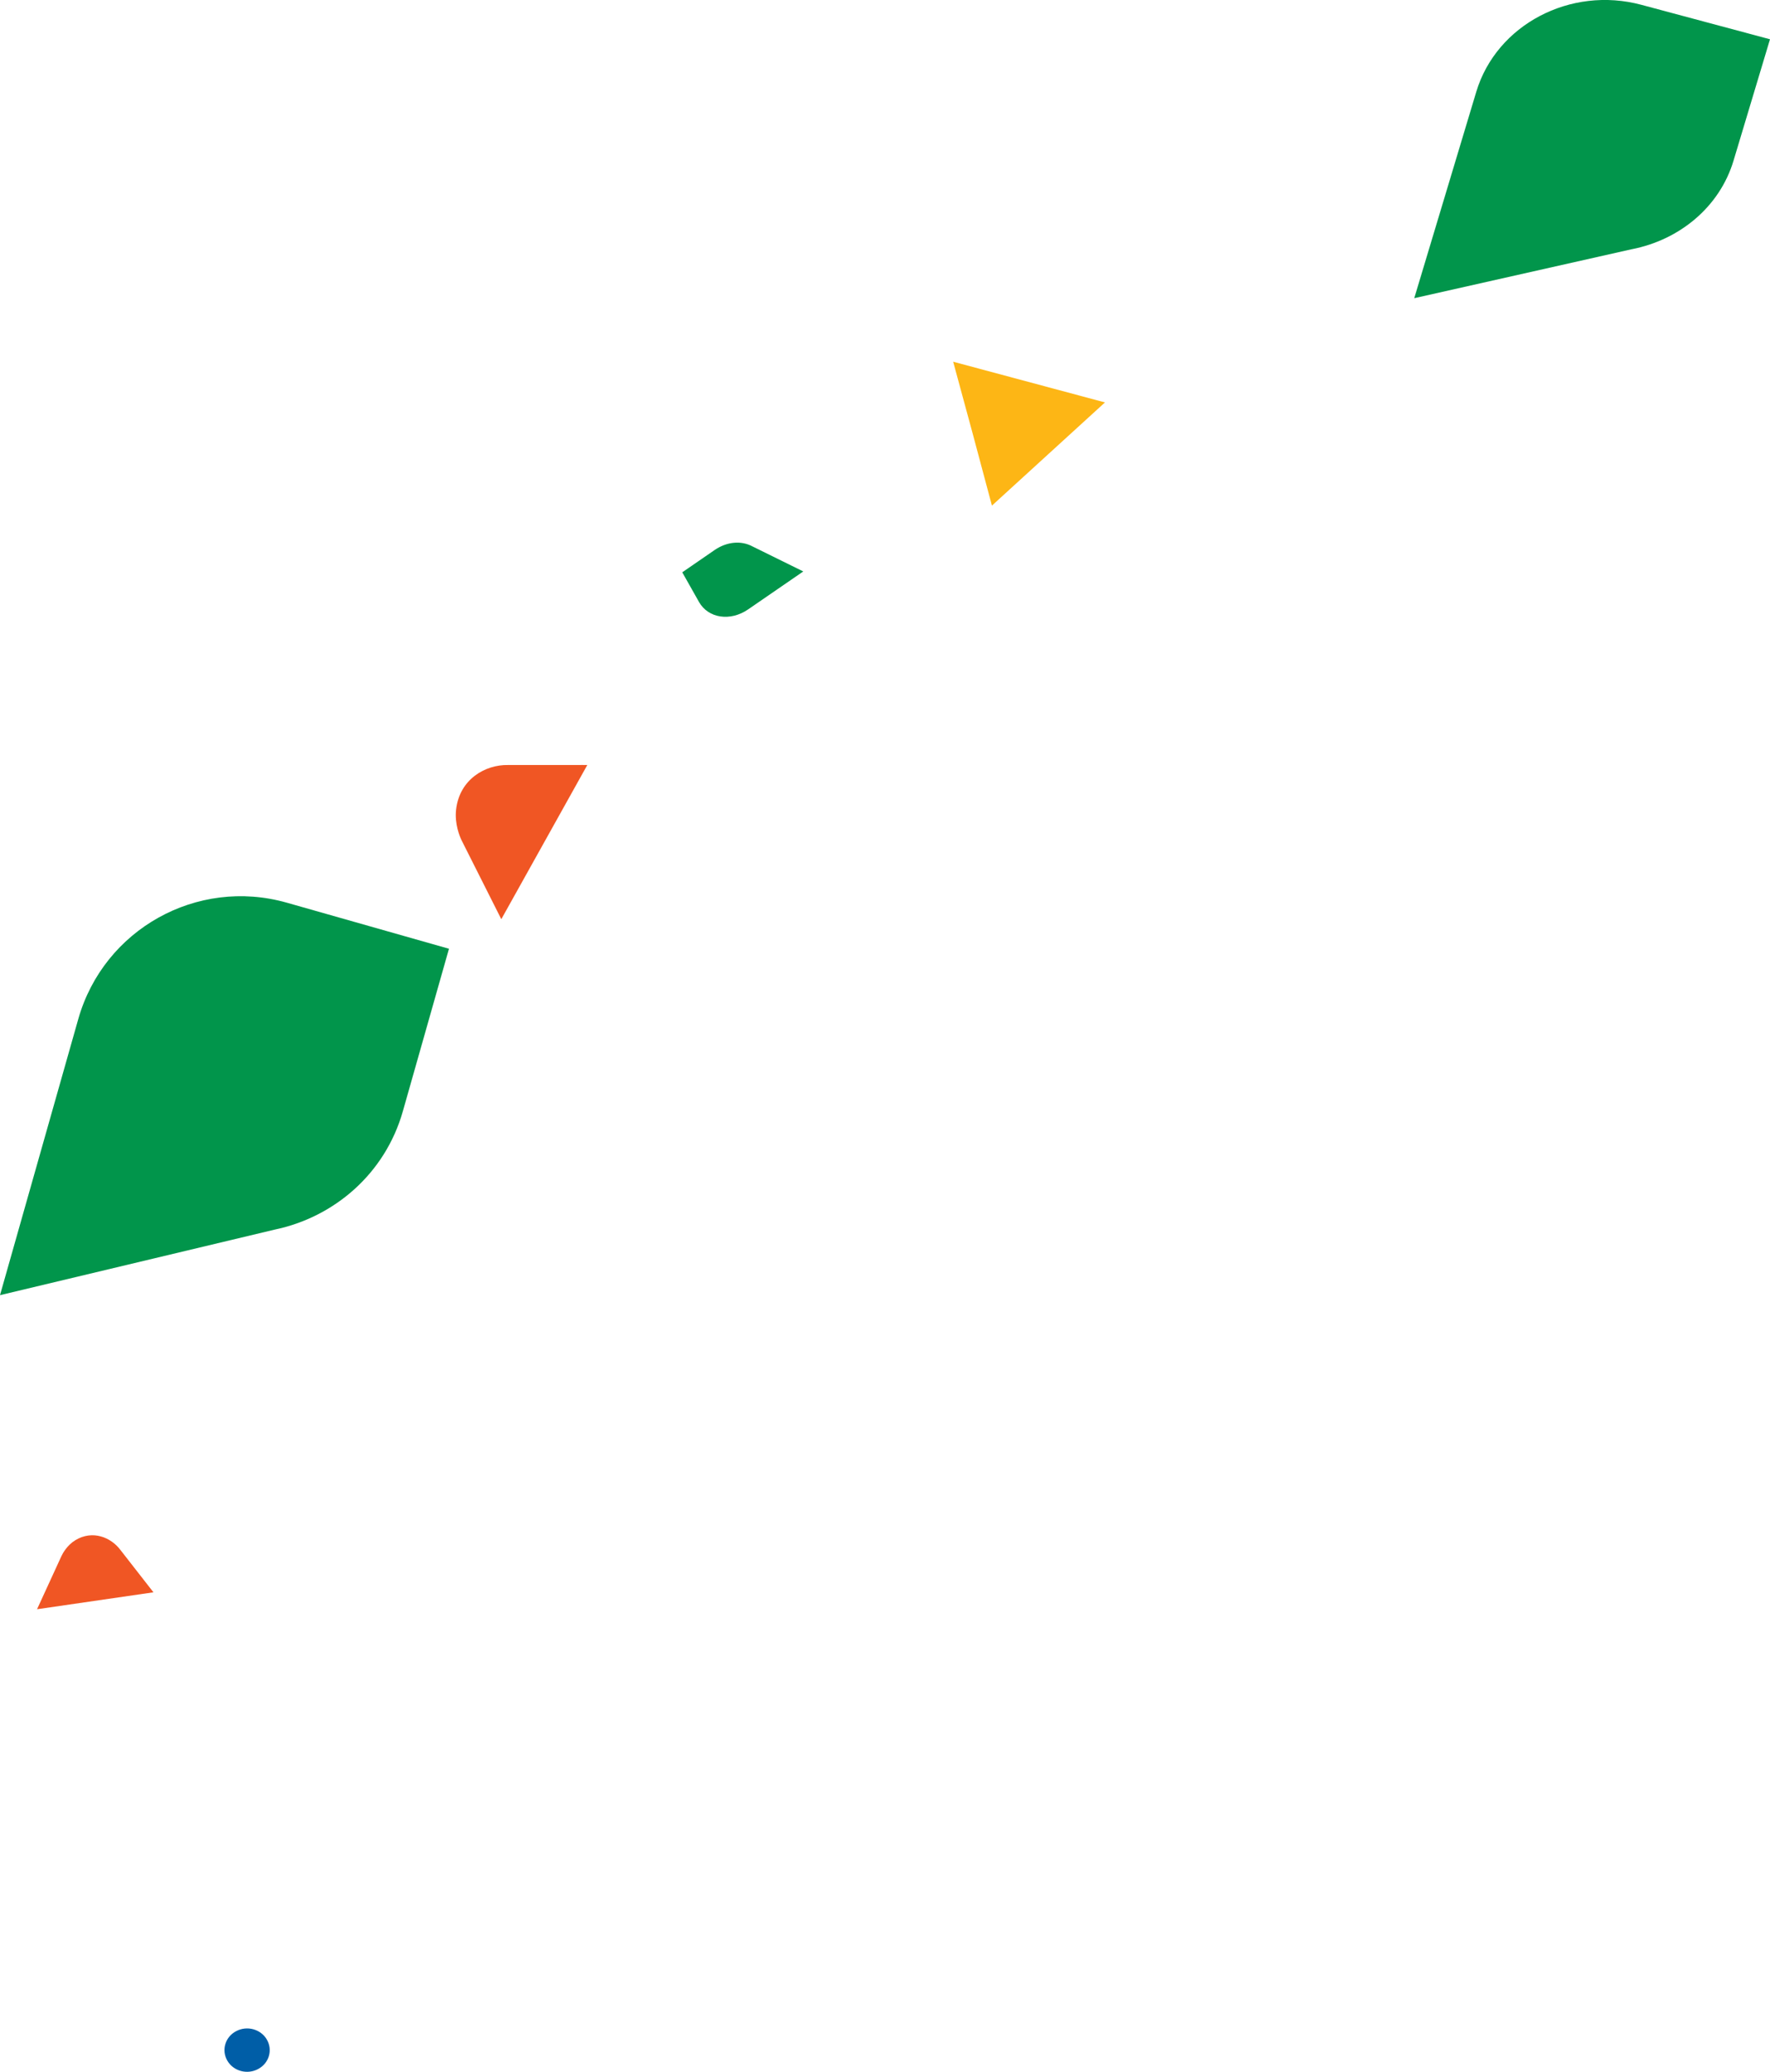 <?xml version="1.0" encoding="UTF-8"?><svg id="Layer_2" xmlns="http://www.w3.org/2000/svg" viewBox="0 0 183.99 215.25"><defs><style>.cls-1{fill:#005ea7;}.cls-2{fill:#f05624;}.cls-3{fill:#fdb615;}.cls-4{fill:#01954b;}</style></defs><g id="Layer_1-2"><path class="cls-1" d="m26.83,214.96c-1.13.61-2.57.22-3.2-.87-.63-1.08-.23-2.46.91-3.06,1.13-.61,2.57-.22,3.2.87.63,1.09.23,2.46-.91,3.06"/><path class="cls-2" d="m61.05,79.48c-.26,0-.73-.01-1.27,0h-6.96s0,0,0,0c-2.38-.05-5.05,1.48-5.41,4.63-.17,1.47.37,2.79.59,3.23,2.64,5.23,4.11,8.16,4.11,8.16l8.94-16.02Z"/><path class="cls-2" d="m15.95,165.43c-.11-.14-.3-.39-.53-.68l-2.91-3.73h0c-.97-1.29-2.88-2.1-4.68-1-.84.51-1.3,1.34-1.44,1.64-1.63,3.55-2.54,5.53-2.54,5.53l12.11-1.76Z"/><path class="cls-4" d="m28.55,127.75h0c6.19-1.29,11.49-5.81,13.33-12.31l4.79-16.87-16.87-4.79c-9.32-2.64-19.01,2.77-21.66,12.08L0,134.56l28.55-6.81Z"/><path class="cls-4" d="m169.64,25.89h0c4.9-.96,9.1-4.34,10.56-9.2l3.79-12.61-13.37-3.58c-7.38-1.98-15.06,2.07-17.16,9.03l-6.45,21.45,22.62-5.09Z"/><path class="cls-4" d="m78.2,56.76h0c-1.12-.6-2.61-.51-3.91.38l-3.37,2.32,1.74,3.08c.96,1.7,3.25,2.05,5.11.77l5.73-3.94-5.3-2.61Z"/><polygon class="cls-3" points="114.86 41.81 99.08 37.58 101.11 45.05 103.11 52.53 114.86 41.81"/></g></svg>